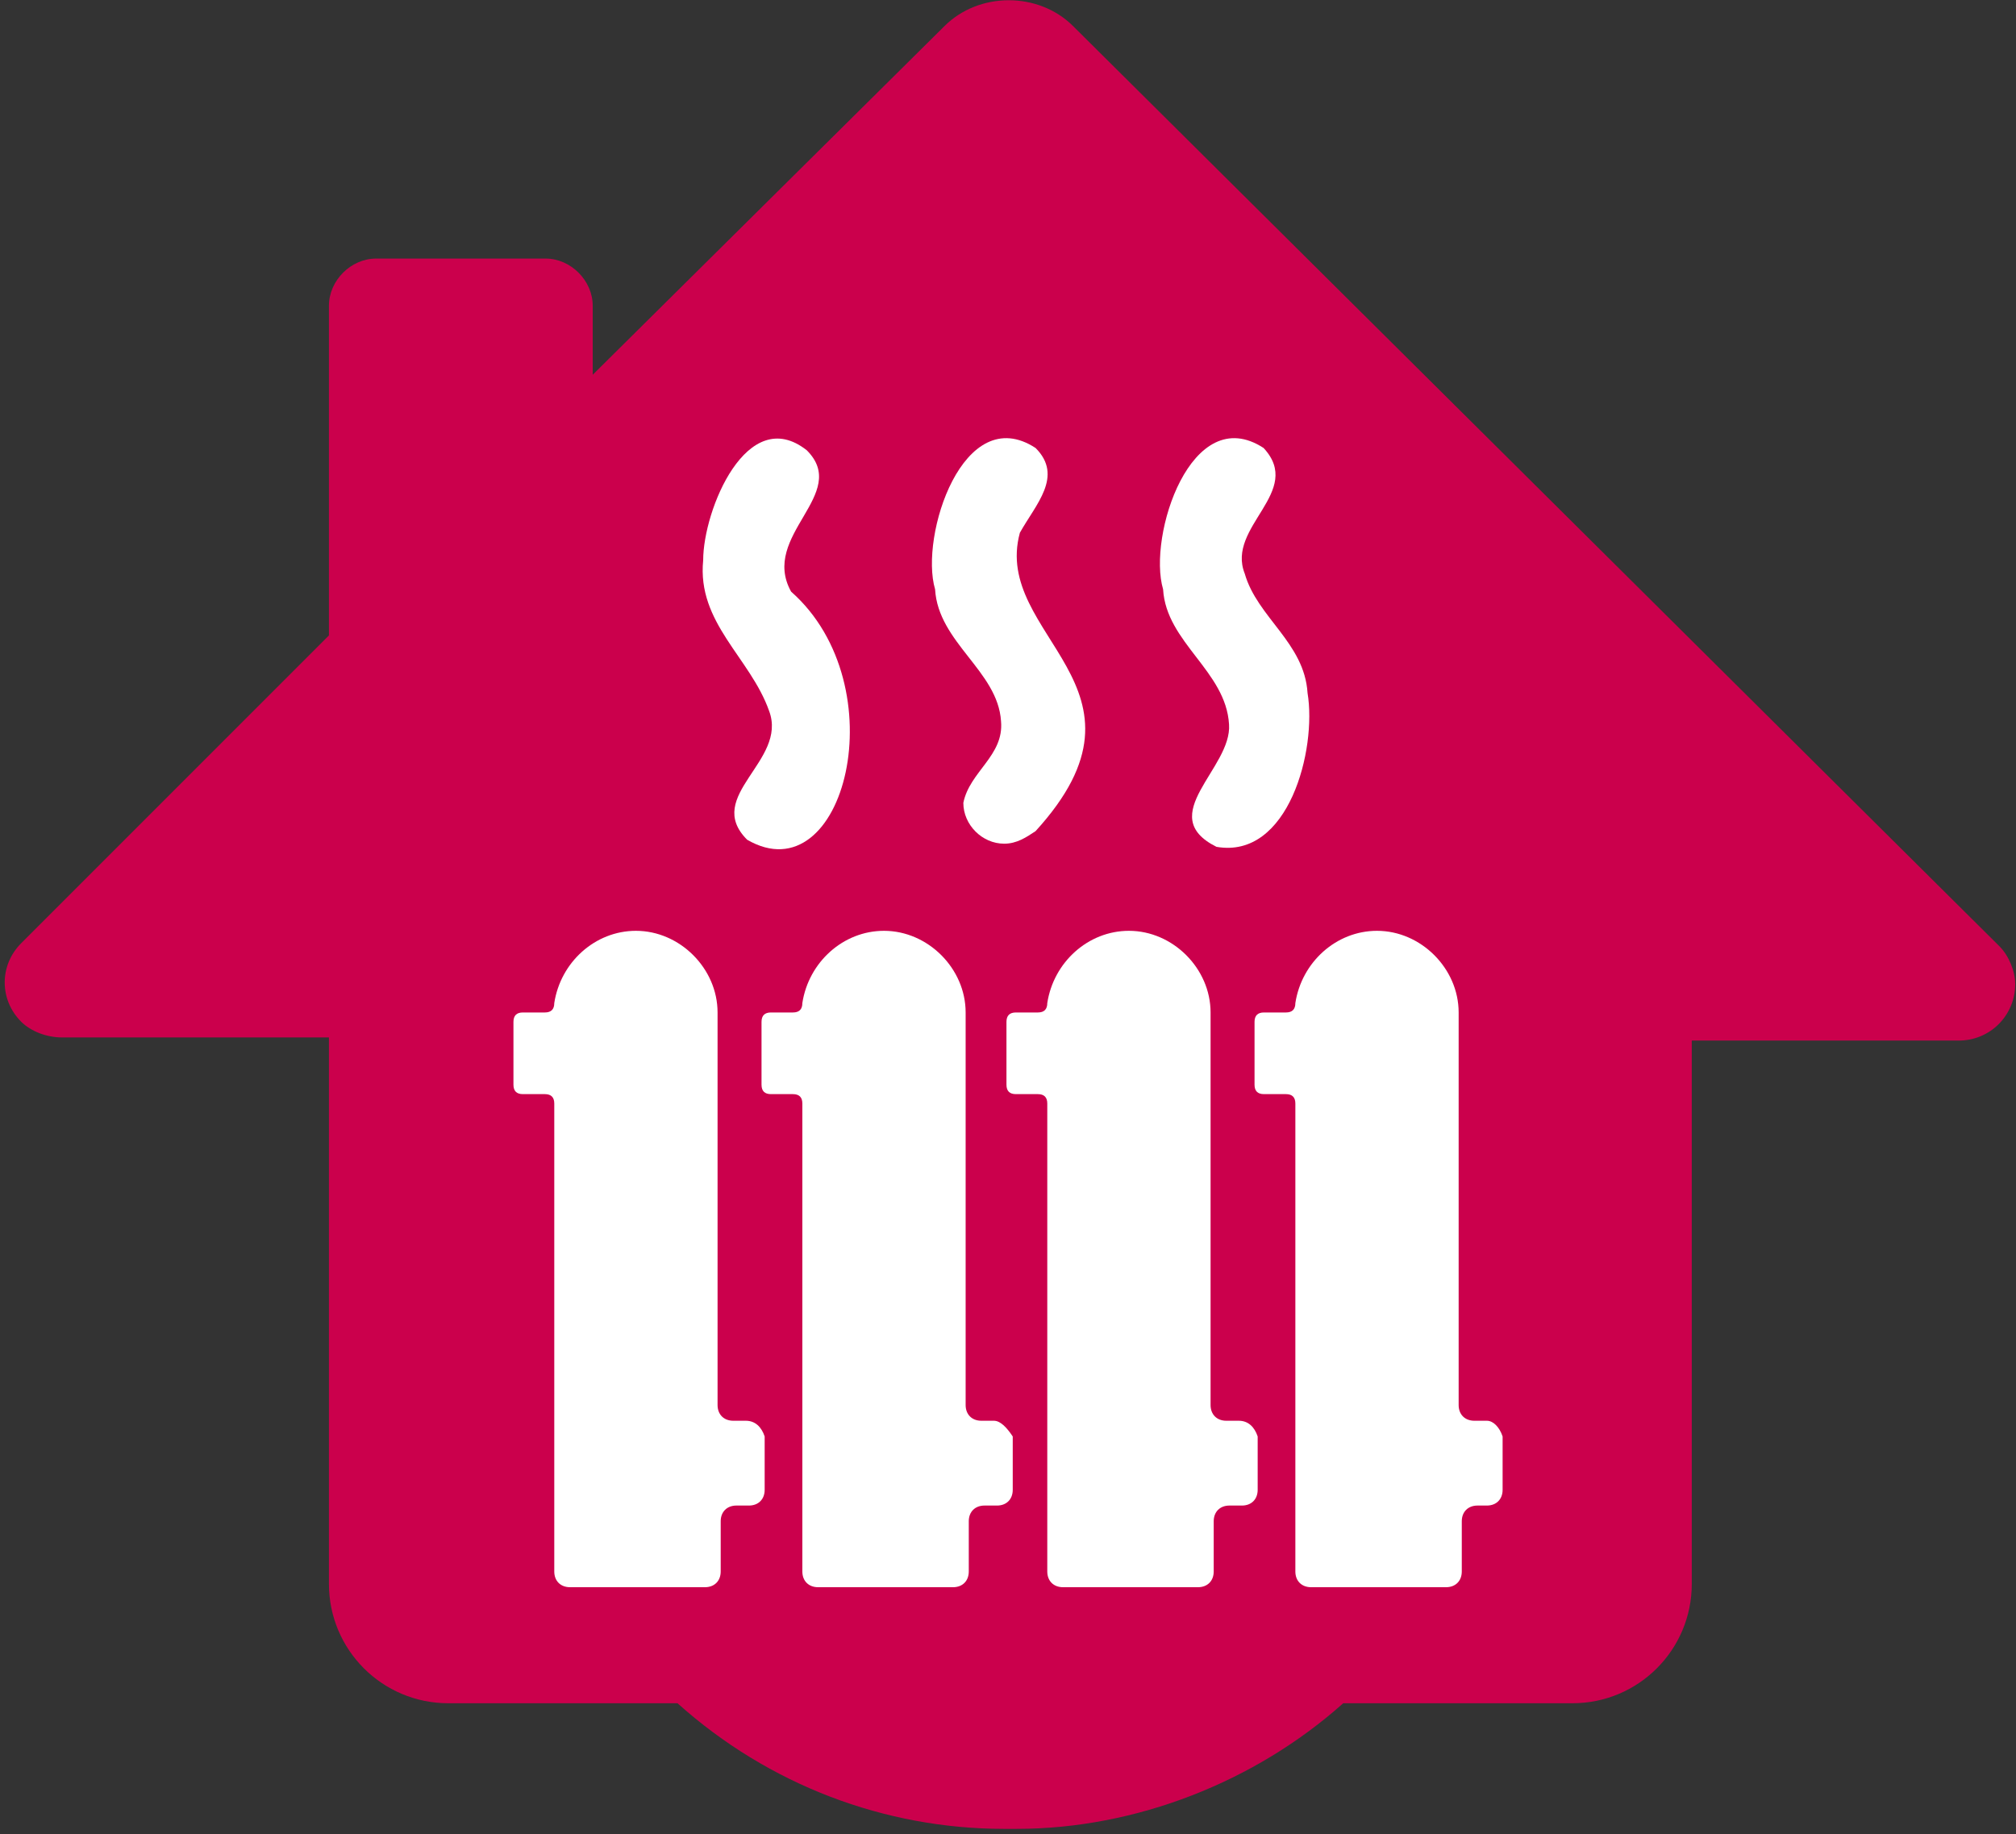<?xml version="1.0" encoding="utf-8"?>
<!-- Generator: Adobe Illustrator 26.0.3, SVG Export Plug-In . SVG Version: 6.00 Build 0)  -->
<svg version="1.1" id="Layer_1" xmlns="http://www.w3.org/2000/svg" xmlns:xlink="http://www.w3.org/1999/xlink" x="0px" y="0px"
	 viewBox="0 0 64.2 58.4" style="enable-background:new 0 0 64.2 58.4;" xml:space="preserve">
<rect x="0" y="0" width="64.2" height="58.4" fill="#333333" stroke="none"/>
<style type="text/css">
	.st0{fill:#CB004C;}
	.st1{fill:#FFFFFF;}
</style>
<g id="Group_13714" transform="translate(-782.925 -43.267)">
	<path id="Path_78012" class="st0" d="M846.6,73.4l-29.5-29.3c-1.1-1.1-3-1.1-4.1,0l-11.2,11.1v-2.2c0-0.8-0.7-1.5-1.5-1.5h-5.4
		c-0.8,0-1.5,0.7-1.5,1.5v10.5l-9.8,9.8c-0.7,0.7-0.7,1.8,0,2.5c0.3,0.3,0.8,0.5,1.3,0.5h8.5v17.4c0,2.1,1.7,3.8,3.8,3.8h7.3
		c2.9,2.6,6.6,4,10.4,4c0.1,0,0.1,0,0.2,0h0.2c3.8,0,7.6-1.5,10.4-4h7.3c2.1,0,3.8-1.7,3.8-3.8V76.4h8.5c1,0,1.8-0.8,1.8-1.8
		C847.1,74.2,846.9,73.7,846.6,73.4z"/>
	<g id="Group_13579" transform="translate(799.276 57.205)">
		<g id="Group_13572" transform="translate(6.042)">
			<g id="Group_13571">
				<g id="Group_13570">
					<path id="Path_78013" class="st1" d="M3.3,0.4C1.4-1.1,0,2.3,0,3.9c-0.2,2,1.5,3.1,2.1,4.8c0.6,1.6-2.1,2.7-0.7,4.1
						c3.1,1.8,4.8-4.9,1.4-7.9C1.8,3.1,4.7,1.8,3.3,0.4z"/>
				</g>
			</g>
		</g>
		<g id="Group_13575" transform="translate(13.327 0.026)">
			<g id="Group_13574">
				<g id="Group_13573">
					<path id="Path_78014" class="st1" d="M3.3,0.3C1-1.2-0.4,3.1,0.1,4.8c0.1,1.7,2,2.6,2.1,4.2c0.1,1.1-1,1.6-1.2,2.6
						c0,0.7,0.6,1.3,1.3,1.3c0.4,0,0.7-0.2,1-0.4C7.5,7.9,1.9,6.3,2.8,3C3.3,2.1,4.2,1.2,3.3,0.3z"/>
				</g>
			</g>
		</g>
		<g id="Group_13578" transform="translate(20.588 0.026)">
			<g id="Group_13577">
				<g id="Group_13576">
					<path id="Path_78015" class="st1" d="M3.3,0.3C1-1.2-0.4,3.1,0.1,4.8c0.1,1.7,2,2.6,2.1,4.3C2.3,10.5-0.2,12,1.8,13
						c2.3,0.4,3.2-3.1,2.9-4.9c-0.1-1.6-1.6-2.4-2-3.8C2.1,2.8,4.6,1.7,3.3,0.3z"/>
				</g>
			</g>
		</g>
		<path id="Path_78016" class="st1" d="M31,31.3h-0.4c-0.3,0-0.5-0.2-0.5-0.5c0,0,0,0,0,0V18.3c0-1.4-1.2-2.6-2.6-2.6l0,0h0
			c-1.3,0-2.4,1-2.6,2.3c0,0.2-0.1,0.3-0.3,0.3h-0.7c-0.2,0-0.3,0.1-0.3,0.3c0,0,0,0,0,0v2c0,0.2,0.1,0.3,0.3,0.3c0,0,0,0,0,0h0.7
			c0.2,0,0.3,0.1,0.3,0.3v14.9c0,0.3,0.2,0.5,0.5,0.5l0,0h4.3c0.3,0,0.5-0.2,0.5-0.5c0,0,0,0,0,0v-1.6c0-0.3,0.2-0.5,0.5-0.5l0,0H31
			c0.3,0,0.5-0.2,0.5-0.5v-1.7C31.4,31.5,31.2,31.3,31,31.3z"/>
		<path id="Path_78017" class="st1" d="M23.1,31.3h-0.4c-0.3,0-0.5-0.2-0.5-0.5c0,0,0,0,0,0V18.3c0-1.4-1.2-2.6-2.6-2.6l0,0h0
			c-1.3,0-2.4,1-2.6,2.3c0,0.2-0.1,0.3-0.3,0.3H16c-0.2,0-0.3,0.1-0.3,0.3c0,0,0,0,0,0v2c0,0.2,0.1,0.3,0.3,0.3c0,0,0,0,0,0h0.7
			c0.2,0,0.3,0.1,0.3,0.3v14.9c0,0.3,0.2,0.5,0.5,0.5l0,0h4.3c0.3,0,0.5-0.2,0.5-0.5c0,0,0,0,0,0v-1.6c0-0.3,0.2-0.5,0.5-0.5l0,0
			h0.4c0.3,0,0.5-0.2,0.5-0.5v-1.7C23.6,31.5,23.4,31.3,23.1,31.3z"/>
		<path id="Path_78018" class="st1" d="M15.3,31.3h-0.4c-0.3,0-0.5-0.2-0.5-0.5c0,0,0,0,0,0V18.3c0-1.4-1.2-2.6-2.6-2.6l0,0h0
			c-1.3,0-2.4,1-2.6,2.3c0,0.2-0.1,0.3-0.3,0.3H8.2c-0.2,0-0.3,0.1-0.3,0.3c0,0,0,0,0,0v2c0,0.2,0.1,0.3,0.3,0.3c0,0,0,0,0,0h0.7
			c0.2,0,0.3,0.1,0.3,0.3v14.9c0,0.3,0.2,0.5,0.5,0.5h4.3c0.3,0,0.5-0.2,0.5-0.5c0,0,0,0,0,0v-1.6c0-0.3,0.2-0.5,0.5-0.5l0,0h0.4
			c0.3,0,0.5-0.2,0.5-0.5v-1.7C15.7,31.5,15.5,31.3,15.3,31.3z"/>
		<path id="Path_78019" class="st1" d="M7.4,31.3H7c-0.3,0-0.5-0.2-0.5-0.5c0,0,0,0,0,0V18.3c0-1.4-1.2-2.6-2.6-2.6l0,0h0
			c-1.3,0-2.4,1-2.6,2.3c0,0.2-0.1,0.3-0.3,0.3H0.3c-0.2,0-0.3,0.1-0.3,0.3c0,0,0,0,0,0v2c0,0.2,0.1,0.3,0.3,0.3c0,0,0,0,0,0H1
			c0.2,0,0.3,0.1,0.3,0.3v14.9c0,0.3,0.2,0.5,0.5,0.5c0,0,0,0,0,0h4.3c0.3,0,0.5-0.2,0.5-0.5c0,0,0,0,0,0v-1.6
			c0-0.3,0.2-0.5,0.5-0.5c0,0,0,0,0,0h0.4c0.3,0,0.5-0.2,0.5-0.5v0v-1.7C7.9,31.5,7.7,31.3,7.4,31.3z"/>
	</g>
</g>
</svg>
